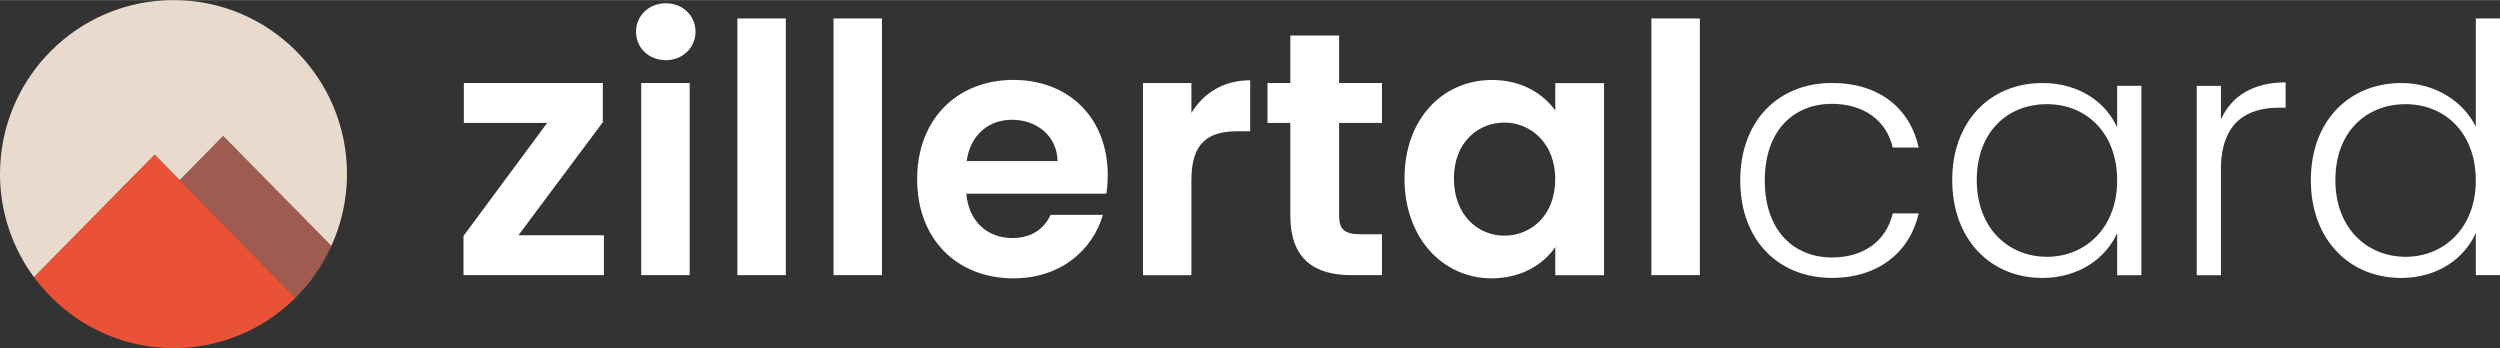 <?xml version="1.0" encoding="UTF-8"?>
<svg xmlns="http://www.w3.org/2000/svg" xmlns:xlink="http://www.w3.org/1999/xlink" id="logo" viewBox="0 0 995 138.505" width="1400" height="195"><rect x="0" y="0" width="995" height="138.505" fill="#333333" stroke="none"/><defs><style>.cls-1{fill:#ea5237;}.cls-1,.cls-2,.cls-3,.cls-4{stroke-width:0px;}.cls-2{fill:#e87662;}.cls-3{fill:#e8dbcd;}.cls-5{opacity:.6;}.cls-4{fill:#fff;}.cls-6{mask:url(#mask);}</style><mask id="mask" x="-58.817" y="-352.594" width="897.883" height="485.629" maskUnits="userSpaceOnUse"><g id="mask2_1_123"><path class="cls-4" d="M839.066-352.594H-58.817V133.035h897.883v-485.629Z"/></g></mask></defs><path id="text" class="cls-4" d="M985.376,71.791c0,18.76-12.533,30.372-27.942,30.372-15.408,0-27.955-11.456-27.955-30.514,0-19.056,12.127-30.23,27.955-30.23,15.831,0,27.942,11.597,27.942,30.371ZM919.712,71.65c0,23.601,15.282,38.927,35.925,38.927,14.863,0,25.329-8.008,29.739-17.942v16.83h9.624V7.318h-9.624v43.081c-4.829-9.951-16.111-17.395-29.582-17.395-20.8,0-36.082,15.045-36.082,38.646ZM883.93,67.388c0-18.932,10.593-24.573,23.126-24.573h2.626v-10.077c-12.956,0-21.612,5.516-25.752,14.778v-13.383h-9.628v75.364h9.628v-42.108ZM842.63,71.791c0,18.76-12.516,30.372-27.941,30.372-15.422,0-27.938-11.456-27.938-30.514,0-19.056,12.11-30.23,27.938-30.23,15.831,0,27.941,11.597,27.941,30.371ZM776.983,71.65c0,23.601,15.282,38.927,35.785,38.927,14.999,0,25.455-8.134,29.862-17.802v16.708h9.641V34.117h-9.641v16.565c-4.253-9.528-14.579-17.678-29.739-17.678-20.64,0-35.908,15.045-35.908,38.646ZM692.616,71.791c0,23.882,15.282,38.772,36.488,38.772,18.86,0,31.113-10.627,34.534-25.67h-10.33c-2.609,11.033-11.561,17.536-24.221,17.536-14.733,0-26.704-10.218-26.704-30.638,0-20.42,11.971-30.513,26.704-30.513,12.659,0,21.738,6.629,24.221,17.395h10.33c-3.438-15.593-15.688-25.686-34.534-25.686-21.206,0-36.488,14.903-36.488,38.787M657.253,109.465h19.282V7.318h-19.282v102.147ZM618.985,71.243c0,14.496-9.641,22.504-20.251,22.504-10.61,0-20.081-8.274-20.081-22.77,0-14.496,9.784-22.238,20.081-22.238,10.299,0,20.251,8.024,20.251,22.52M558.982,70.976c0,23.882,15.405,39.758,34.691,39.758,12.11,0,20.783-5.798,25.329-12.428v11.19h19.409V33.036h-19.409v10.907c-4.546-6.347-12.956-12.161-25.206-12.161-19.405,0-34.813,15.327-34.813,39.211M513.556,85.739c0,17.536,9.767,23.726,24.361,23.726h12.11v-16.281h-8.952c-6.047,0-8.11-2.21-8.11-7.319v-36.986h17.062v-15.875h-17.062V14.089h-19.409v18.916h-9.096v15.875h9.096v36.86ZM474.193,71.384c0-14.778,6.875-19.182,18.3-19.182h5.078v-20.295c-10.596,0-18.58,5.109-23.392,12.976v-11.863h-19.282v76.462h19.282v-38.099h.014ZM438.956,85.473h-20.783c-2.483,5.092-7.015,9.229-15.282,9.229-9.641,0-17.345-6.347-18.297-17.659h55.736c.406-2.476.549-4.969.549-7.445,0-22.787-15.548-37.831-37.583-37.831-22.031,0-38.268,15.327-38.268,39.493,0,24.166,16.111,39.476,38.268,39.476,18.86,0,31.533-11.19,35.659-25.261ZM402.751,47.626c9.907,0,17.891,6.362,18.171,16.424h-36.205c1.518-10.484,8.799-16.424,18.034-16.424ZM331.743,109.465h19.286V7.318h-19.286v102.147ZM293.475,109.465h19.282V7.318h-19.282v102.147ZM264.99,23.899c6.735,0,11.829-4.968,11.829-11.331,0-6.362-5.094-11.315-11.829-11.315s-11.845,4.968-11.845,11.315c0,6.347,4.954,11.331,11.845,11.331ZM255.208,109.465h19.283V33.004h-19.283v76.461ZM239.941,33.004h-55.333v15.875h33.174l-33.315,44.994v15.592h55.879v-15.875h-34.002l33.581-44.993v-15.593h.016Z"/><g id="icon"><path class="cls-3" d="M71.521,71.666l17.298-17.584,43.066,43.771c3.954-8.727,6.219-18.382,6.219-28.6C138.105,31.014,107.18,0,69.052,0,30.925,0,0,31.014,0,69.252c0,15.375,5.063,29.542,13.533,41.045l48.035-48.755,9.954,10.124Z"/><g class="cls-5"><g class="cls-6"><path class="cls-2" d="M71.521,71.666l46.035,46.858c5.969-5.907,10.813-12.912,14.345-20.67l-43.066-43.771-17.298,17.583h-.016Z"/></g></g><path class="cls-1" d="M71.521,71.666l-9.954-10.124L13.533,110.297c2.844,3.837,6.032,7.363,9.595,10.545,12.204,10.954,28.268,17.663,45.941,17.663,18.908,0,36.034-7.632,48.504-19.982l-46.035-46.858h-.016Z"/></g></svg>
